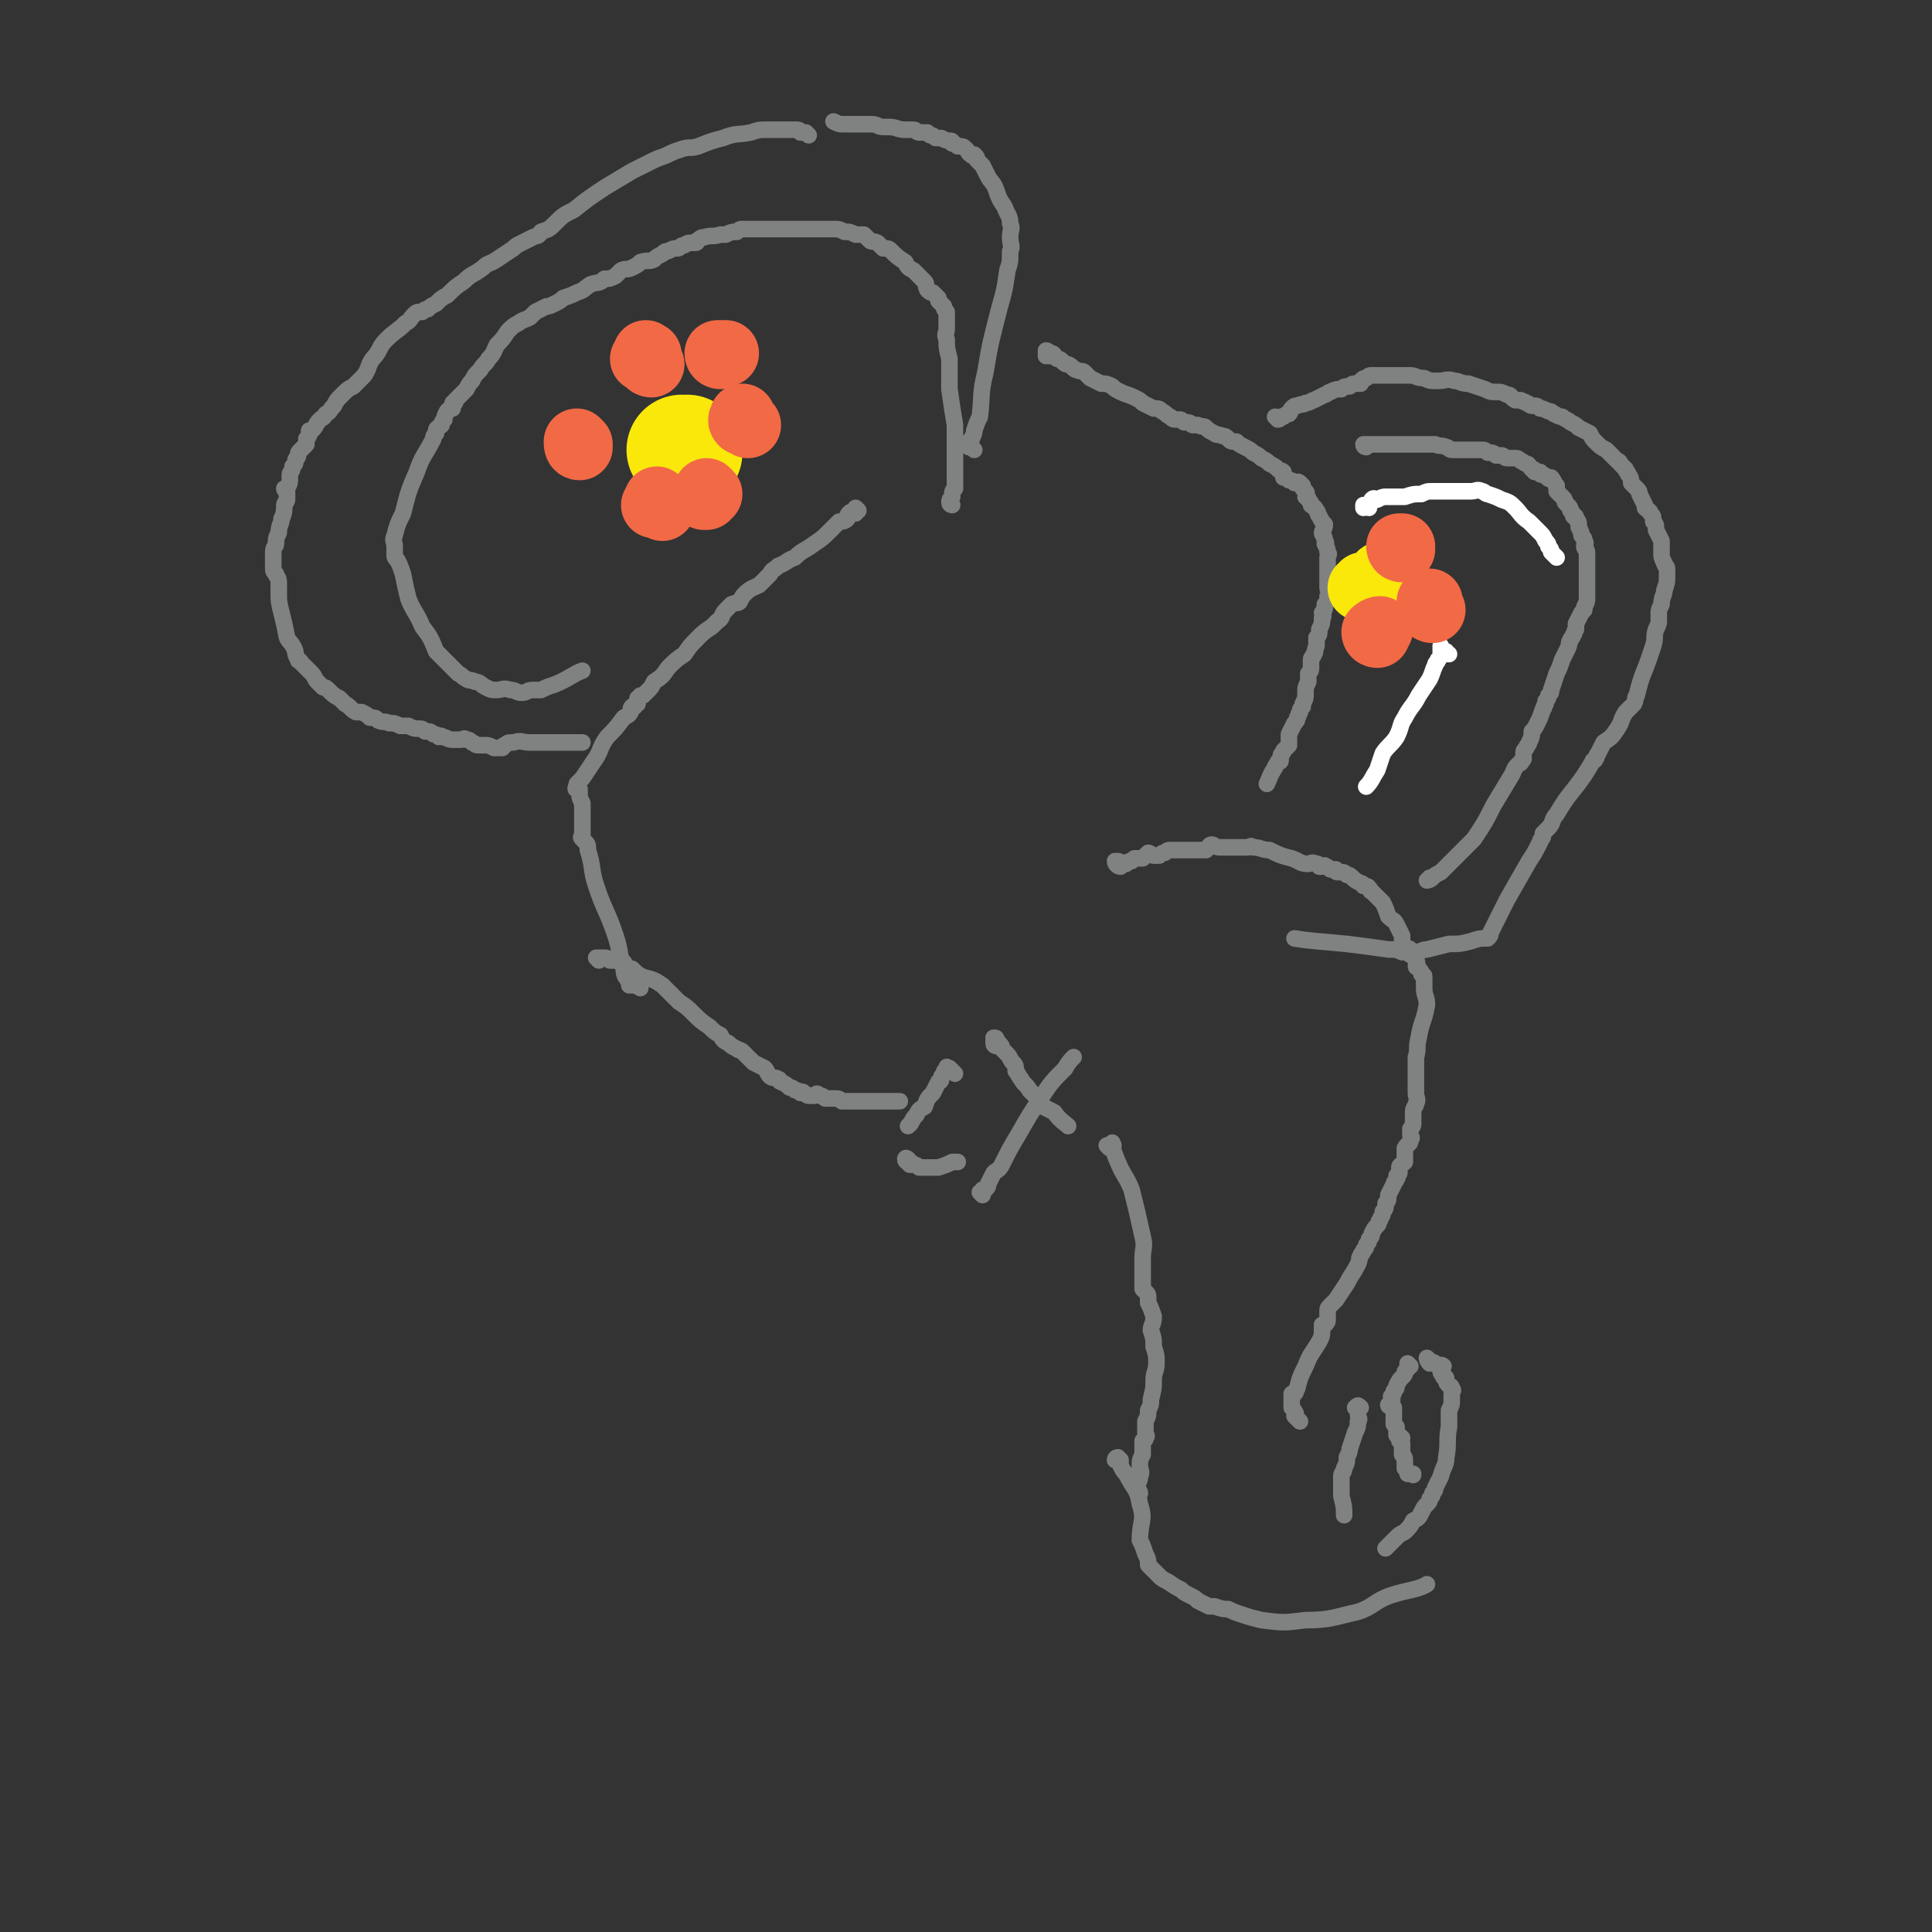 <svg viewBox='0 0 700 700' version='1.1' xmlns='http://www.w3.org/2000/svg' xmlns:xlink='http://www.w3.org/1999/xlink'><rect x="0" y="0" width="700" height="700" fill="#333333" stroke="none"/><g fill='none' stroke='#808282' stroke-width='6' stroke-linecap='round' stroke-linejoin='round'><path d='M311,185c0,0 -1,-1 -1,-1 0,0 0,1 0,2 0,0 0,0 -1,0 0,0 0,0 0,0 -1,0 -1,-1 -1,0 -1,0 -1,1 -1,2 -1,1 -2,1 -3,1 -2,2 -2,2 -3,3 -3,3 -3,3 -6,5 -4,3 -4,2 -7,5 -3,1 -3,2 -6,3 -2,2 -2,1 -3,3 -2,2 -2,2 -4,4 -2,1 -3,1 -5,3 -1,1 -1,1 -2,3 -1,1 -1,0 -3,1 -1,1 -1,1 -2,2 -2,2 -1,3 -3,4 -1,1 -1,1 -2,2 -3,2 -3,2 -5,4 -3,3 -3,3 -5,6 -3,2 -3,2 -6,5 -2,3 -2,3 -5,5 -1,2 -1,2 -2,3 -1,1 -1,1 -2,2 -1,0 -1,0 -1,0 0,1 -1,1 -1,1 0,1 0,1 0,2 -1,0 -1,0 -1,1 -1,0 -1,0 -1,0 -1,1 0,1 0,1 -1,2 -1,2 -3,3 -3,4 -3,4 -6,7 -3,4 -2,5 -5,9 -2,3 -2,3 -4,6 -1,1 -1,1 -2,2 0,1 -1,2 0,2 0,0 0,0 1,0 0,0 0,0 0,1 0,0 0,0 0,1 0,1 0,1 1,3 0,2 0,2 0,4 0,2 0,2 0,4 0,2 0,2 0,4 0,0 -1,0 0,1 0,0 0,0 1,1 1,1 1,1 1,3 2,6 1,7 3,13 3,9 4,9 7,18 2,6 1,6 3,12 0,3 1,3 2,5 0,0 0,0 0,1 1,0 1,-1 1,0 2,0 3,1 3,1 '/><path d='M217,348c0,0 -1,-1 -1,-1 1,0 2,0 3,0 1,0 1,0 2,1 1,0 1,0 1,0 1,0 1,0 1,0 1,0 1,-1 2,0 1,0 1,1 2,2 1,1 1,1 2,1 2,2 2,2 4,3 4,1 4,1 7,3 3,3 3,3 6,6 3,2 3,2 5,4 3,3 3,3 6,5 2,2 2,2 4,3 1,2 1,2 3,3 1,1 1,1 3,2 1,1 1,0 2,1 2,2 2,2 4,4 2,1 2,1 4,2 1,1 1,2 2,3 1,1 2,0 3,1 1,0 0,1 1,1 2,1 2,1 3,2 1,0 1,0 2,1 1,0 1,0 2,1 0,0 1,-1 1,0 1,0 1,1 2,1 1,0 1,0 2,0 1,-1 1,-1 2,0 1,0 1,0 2,1 2,0 2,0 3,0 2,0 2,0 3,1 2,0 2,0 3,0 1,0 1,0 2,0 1,0 1,0 2,0 1,0 1,0 2,0 1,0 1,0 2,0 1,0 1,0 3,0 1,0 1,0 2,0 2,0 2,0 4,0 0,0 0,0 1,0 '/><path d='M346,389c0,0 0,0 -1,-1 0,0 0,0 -1,-1 0,0 0,0 -1,0 0,0 1,0 1,0 -1,0 -1,-1 -1,0 0,0 0,0 0,1 -1,0 -1,0 -1,1 -1,1 -1,1 -1,2 0,1 -1,1 -1,1 -1,2 -1,2 -2,4 -2,2 -2,2 -3,5 -2,1 -2,1 -3,3 -1,1 -1,1 -2,3 0,0 -1,1 -1,1 '/><path d='M329,421c0,0 -1,0 -1,-1 0,0 0,-1 1,0 0,0 0,0 0,1 1,0 1,0 1,0 0,0 -1,-1 -1,0 -1,0 0,0 1,0 0,1 -1,1 0,1 0,0 0,0 1,0 1,0 1,0 2,1 1,0 1,0 2,0 0,0 0,0 1,0 1,0 1,0 2,0 1,0 1,0 2,0 3,-1 3,-1 5,-2 1,0 1,0 2,0 '/><path d='M356,433c0,0 -1,-1 -1,-1 0,0 1,0 1,0 1,0 0,-1 0,-1 1,0 1,0 1,0 1,-1 1,-1 1,-2 1,-2 1,-2 2,-4 1,-1 2,-1 3,-3 3,-6 3,-6 6,-11 4,-7 4,-7 8,-13 4,-6 4,-6 9,-11 1,-2 2,-3 3,-4 '/><path d='M361,379c0,0 -1,0 -1,-1 0,0 0,0 0,-1 1,0 0,-1 0,-1 1,0 1,0 1,1 1,0 0,1 0,1 1,0 1,0 1,0 1,1 1,1 1,2 1,1 1,1 2,2 1,1 1,2 2,3 1,1 1,1 1,3 1,1 1,2 2,3 1,2 2,2 3,4 1,1 1,1 2,2 1,1 1,1 2,2 1,1 0,1 1,2 2,1 2,1 4,2 2,3 4,4 5,5 '/><path d='M402,416c0,0 -1,-1 -1,-1 0,0 1,0 2,-1 0,0 0,0 0,1 1,0 0,0 0,1 1,2 1,3 2,5 2,5 3,5 5,10 2,8 2,8 4,17 1,4 0,4 0,8 0,2 0,2 0,4 0,2 0,2 0,3 0,1 0,1 0,2 0,0 0,0 0,1 0,1 0,1 0,1 1,1 1,1 1,1 1,1 1,1 1,2 0,1 0,1 0,2 1,2 1,2 2,5 0,3 -1,3 -1,5 1,3 1,3 1,6 1,3 1,3 1,6 0,3 -1,3 -1,6 0,3 0,3 -1,7 0,2 0,2 -1,4 0,2 0,2 -1,4 0,1 0,1 0,2 0,1 0,1 0,2 0,1 1,1 0,2 0,1 0,0 -1,1 0,3 0,3 0,5 -1,2 -1,2 -1,4 0,2 1,2 0,4 0,2 -1,2 -1,4 0,1 1,1 1,2 0,0 0,0 0,0 '/><path d='M406,529c0,0 -1,-1 -1,-1 0,0 -1,0 -1,1 0,0 1,-1 2,0 0,0 0,1 0,2 1,2 1,2 2,3 3,6 4,5 5,11 2,6 0,6 0,13 1,2 1,2 2,5 1,2 1,2 1,4 1,1 1,1 2,2 1,1 1,1 2,2 1,1 1,1 3,2 3,2 3,2 5,3 1,1 1,1 3,2 2,1 2,1 3,2 2,1 2,1 4,2 1,0 1,0 2,0 3,1 3,1 5,1 2,1 2,1 5,2 3,1 3,1 7,2 8,1 8,1 16,0 9,0 10,-1 19,-3 6,-2 6,-4 12,-6 6,-2 10,-2 13,-4 '/><path d='M511,495c0,0 -1,-1 -1,-1 0,0 0,1 0,2 0,0 0,0 -1,1 0,1 0,1 -1,2 -1,1 -1,1 -2,3 0,1 0,1 -1,2 0,1 0,1 -1,2 0,1 1,1 0,2 0,1 -1,1 -1,1 0,1 1,0 2,1 0,1 0,1 0,2 0,1 0,1 0,2 0,1 0,1 0,2 1,1 1,1 1,1 0,1 0,1 0,1 0,1 0,1 0,2 1,0 1,0 2,1 0,0 -1,0 -1,1 0,0 1,0 1,1 0,2 0,2 0,4 1,1 1,1 1,3 0,1 0,1 0,2 1,1 1,1 1,2 1,0 1,0 2,0 0,1 0,0 0,0 '/><path d='M518,493c0,0 -1,-1 -1,-1 0,0 0,1 1,2 1,0 1,-1 2,0 0,0 0,0 1,1 1,0 1,-1 2,0 0,0 -1,1 -1,2 0,1 1,1 1,2 1,0 1,0 1,1 0,1 0,1 1,2 0,0 1,0 1,1 1,1 0,1 0,2 0,1 0,1 0,2 0,2 0,2 -1,4 0,3 0,3 0,6 -1,5 0,6 -1,11 0,3 -1,3 -2,7 -1,2 -1,2 -2,4 0,1 0,1 -1,2 0,1 0,1 -1,2 0,1 0,1 -1,2 -1,1 -1,1 -2,3 -1,2 -1,2 -3,3 -1,2 -1,2 -3,4 -2,1 -2,1 -3,2 -2,2 -3,3 -4,4 '/><path d='M492,511c0,0 -1,-1 -1,-1 0,0 0,0 0,0 0,0 0,0 0,0 1,-1 1,-1 2,0 0,0 -1,0 -1,1 0,0 0,0 0,1 0,2 1,2 0,3 0,2 0,2 -1,4 -1,3 -1,3 -2,6 0,1 0,1 -1,3 0,2 0,2 -1,4 0,2 -1,1 -1,3 0,2 0,2 0,4 0,2 0,2 0,3 1,4 1,4 1,7 0,0 0,0 0,0 '/><path d='M405,313c0,0 -1,-1 -1,-1 0,1 1,2 2,2 0,0 -1,-1 -1,-2 1,0 1,1 1,1 1,0 1,0 2,0 1,-1 1,-1 2,-1 1,-1 1,-1 1,-1 1,0 1,0 1,0 1,0 1,0 2,0 1,-1 1,-1 2,-2 1,0 1,1 2,1 1,0 1,0 2,0 1,-1 1,-1 2,-1 1,-1 1,-1 2,-1 2,0 2,0 4,0 1,0 1,0 3,0 1,0 1,0 3,0 1,0 2,0 3,0 1,-1 1,-2 2,-2 1,0 1,1 3,1 1,0 1,0 1,0 1,0 1,0 2,0 2,0 2,0 3,0 1,0 1,0 2,0 1,0 1,0 2,0 1,0 1,-1 2,0 3,0 3,1 6,1 4,2 4,2 8,3 3,1 3,2 6,2 1,0 1,-1 3,0 1,0 0,0 1,1 1,0 1,0 1,0 0,0 0,0 0,0 1,0 1,-1 1,0 1,0 1,0 2,1 1,0 1,0 2,0 0,1 0,1 1,1 0,0 0,0 1,0 1,0 1,0 2,1 1,0 1,0 2,1 1,1 1,1 3,2 0,0 1,0 1,1 1,0 2,0 2,1 1,0 0,1 1,1 1,1 1,1 2,2 1,1 1,1 2,2 1,2 1,2 2,5 2,2 2,1 3,3 1,2 1,2 2,4 0,2 0,2 0,4 1,1 2,0 3,1 0,1 0,1 0,2 1,0 1,0 1,0 1,1 1,1 1,2 1,1 0,1 0,2 0,1 1,0 1,1 1,1 1,1 1,2 1,1 1,0 1,1 0,2 0,2 0,4 0,3 1,3 1,6 -1,6 -2,6 -3,12 -1,4 0,4 -1,7 0,2 0,2 0,3 0,1 0,1 0,2 0,1 0,1 0,1 0,0 0,0 0,1 0,1 0,1 0,2 0,1 0,1 0,2 0,1 0,1 0,2 0,2 1,2 0,4 0,1 -1,1 -1,3 0,2 0,2 0,4 0,1 0,1 -1,2 0,1 0,1 0,2 0,1 1,1 0,2 0,2 -1,1 -2,3 0,2 0,3 0,5 -1,1 -2,1 -2,2 0,1 0,1 0,2 0,0 0,0 -1,1 0,0 1,0 0,1 0,1 -1,1 -1,2 -1,2 -1,2 -2,4 0,2 0,2 -1,3 0,2 0,2 -1,3 0,2 -1,2 -1,3 -1,1 0,1 -1,2 -1,1 -1,1 -2,3 0,1 0,1 -1,2 0,1 0,1 -1,2 0,1 0,1 -1,2 0,1 -1,1 -1,2 -1,1 0,1 -1,3 -2,4 -2,3 -4,7 -2,3 -2,3 -4,6 -1,1 -1,1 -2,2 -1,1 -1,1 -1,2 0,0 0,0 0,1 0,0 0,0 0,1 0,0 0,0 0,1 0,1 0,1 -1,2 0,0 0,0 -1,0 0,1 0,1 0,1 0,3 0,3 -1,5 -3,5 -3,4 -5,9 -2,4 -2,4 -3,8 -1,1 0,1 -1,2 0,0 0,0 -1,0 0,1 0,1 0,1 0,1 0,1 0,2 0,1 0,1 0,2 1,1 1,1 1,2 1,0 0,0 0,1 1,1 1,1 2,2 '/><path d='M382,129c0,0 0,-1 -1,-1 -1,0 -1,1 -2,1 0,0 0,-2 0,-2 1,0 1,1 1,2 1,0 1,0 1,0 0,0 0,0 0,0 1,0 1,0 2,1 1,0 1,0 2,1 1,1 1,1 2,1 2,1 2,2 3,2 2,1 2,0 3,1 1,1 1,1 2,2 2,1 2,1 4,2 2,0 2,0 4,1 1,1 1,1 3,2 2,1 3,1 5,2 2,1 2,1 3,2 2,1 2,1 4,2 2,0 2,0 3,1 2,1 1,1 3,2 1,1 1,1 3,1 1,0 1,0 2,1 2,0 2,0 3,1 1,0 1,0 2,0 2,1 2,0 3,1 1,1 1,1 3,2 1,1 1,0 3,1 1,0 1,0 2,1 1,1 1,1 3,1 1,1 1,1 3,2 2,1 2,1 3,2 2,1 2,1 3,2 2,1 2,1 3,2 2,1 2,1 3,2 1,1 1,0 2,1 0,1 0,1 0,2 1,0 1,0 2,1 1,0 1,0 2,1 1,0 1,-1 2,0 0,0 0,0 1,1 0,0 0,0 0,1 1,1 1,1 1,1 1,1 0,1 0,2 1,1 1,0 1,1 1,1 1,1 1,2 1,1 1,0 2,2 1,1 0,1 1,2 1,2 1,2 2,3 0,2 -1,2 -1,3 0,1 1,1 1,3 1,1 0,1 0,1 1,2 1,2 1,3 1,1 0,1 0,2 0,1 0,1 0,3 0,1 0,1 0,3 0,0 0,0 0,1 0,1 0,1 0,2 0,1 0,1 0,2 0,1 1,1 0,3 0,2 0,2 -1,3 0,2 0,2 -1,3 0,1 1,1 0,2 0,2 0,2 -1,4 0,2 0,2 -1,3 0,2 0,2 0,3 -1,2 0,2 -1,3 0,1 -1,1 -1,2 0,1 0,2 0,3 0,1 0,1 -1,2 0,1 0,1 0,2 0,0 0,0 0,1 -1,2 -1,2 -1,4 0,0 0,0 0,1 0,1 0,1 -1,3 0,1 0,1 0,1 -1,1 -1,1 -1,2 -1,1 0,1 -1,2 0,1 0,1 -1,2 -1,2 -1,2 -2,4 0,2 0,2 0,4 -1,1 -1,1 -2,2 0,1 -1,1 -1,2 0,0 0,0 0,1 0,1 0,1 -1,1 0,1 -1,1 -1,2 -2,3 -2,4 -3,6 '/><path d='M463,152c0,0 -1,-1 -1,-1 0,0 1,1 1,1 1,0 1,-1 1,-1 1,0 1,0 1,0 1,-1 1,-1 2,-1 1,-1 0,-1 1,-2 1,-1 1,-1 2,-1 2,-1 2,0 3,-1 2,0 2,-1 3,-1 2,-1 2,-1 4,-2 1,0 1,-1 2,-1 2,-1 2,-1 4,-1 1,-1 1,-1 3,-1 1,-1 1,-1 2,-1 1,0 1,0 2,0 0,0 0,-1 0,-1 1,-1 1,-1 2,-1 1,-1 1,-1 2,-1 0,0 0,0 1,0 1,0 1,0 2,0 0,0 0,0 1,0 2,0 2,0 3,0 2,0 2,0 4,0 1,0 1,0 3,0 2,0 2,1 5,1 2,1 2,1 5,1 3,0 3,-1 6,0 2,0 2,1 5,1 3,1 3,1 6,2 2,1 2,1 4,1 2,0 2,0 4,1 2,0 1,1 3,2 1,0 1,0 2,0 1,1 1,0 2,1 1,0 1,1 2,1 2,0 2,0 3,1 1,0 1,0 3,1 1,0 1,0 2,1 1,0 1,1 3,1 1,1 2,1 3,2 2,1 2,1 3,2 2,1 2,1 4,2 1,2 1,2 2,3 2,2 2,2 4,3 1,1 1,1 2,2 1,1 1,1 2,2 1,0 1,1 1,1 1,1 1,1 2,2 0,1 1,1 1,2 1,1 1,2 1,3 1,1 1,1 2,2 1,1 1,1 1,2 1,2 1,2 2,4 0,0 0,0 0,1 1,1 2,1 2,2 1,1 1,1 1,3 1,1 1,1 1,3 1,2 1,2 2,4 0,2 0,2 0,4 0,2 0,2 1,4 0,1 1,1 1,2 0,0 0,0 0,0 0,1 0,1 0,1 0,1 0,1 0,2 0,2 0,2 -1,5 0,2 -1,2 -1,5 -1,2 -1,2 -1,3 0,2 0,2 0,3 0,1 0,1 -1,3 -1,3 0,3 -1,6 -2,6 -2,6 -4,11 -1,3 -1,3 -2,7 -1,1 0,1 -1,3 0,0 0,0 -1,1 0,0 0,0 0,0 -1,1 -1,1 -2,2 -2,3 -1,3 -3,6 -2,3 -2,3 -5,5 -1,2 -1,2 -2,4 -1,1 0,1 -1,2 0,1 -1,0 -1,1 -3,5 -3,5 -6,9 -4,5 -4,5 -7,10 -2,2 -1,3 -3,5 -1,1 -1,1 -2,2 0,0 0,1 0,1 0,1 -1,1 -1,2 -2,4 -2,4 -4,7 -4,7 -4,7 -8,14 -2,4 -2,4 -4,8 -1,2 -1,2 -2,4 0,1 0,1 -1,2 0,0 0,0 -1,0 -2,0 -2,0 -5,1 -4,1 -4,1 -8,1 -4,1 -4,1 -8,2 -2,0 -2,1 -5,1 -1,0 -1,0 -2,0 -1,0 -1,0 -2,0 -2,-1 -2,-1 -5,-1 -7,-1 -7,-1 -15,-2 -10,-1 -13,-1 -19,-2 '/><path d='M495,162c0,0 -1,0 -1,-1 0,0 0,0 0,0 1,0 1,0 1,0 1,0 1,0 1,0 1,0 1,0 2,0 1,0 1,0 2,0 1,0 1,0 2,0 2,0 2,0 4,0 1,0 1,0 2,0 2,0 2,0 4,0 2,0 2,0 4,0 2,0 2,0 4,0 2,1 2,0 4,1 1,0 1,1 2,1 2,0 2,0 3,0 1,0 1,0 3,0 1,0 1,0 2,0 1,0 1,0 3,0 1,0 1,0 2,1 2,0 2,0 3,1 1,0 1,0 2,0 1,0 1,1 2,1 0,0 1,0 1,0 1,0 1,0 2,0 1,0 1,0 2,1 1,0 1,1 2,1 0,0 0,0 0,0 1,0 1,1 2,2 1,0 1,0 1,1 1,0 1,0 2,0 0,1 0,1 1,1 0,0 0,0 0,0 1,0 1,1 2,1 0,1 0,0 1,0 1,1 1,2 2,3 0,1 0,1 0,2 1,1 1,1 2,2 1,1 1,1 1,2 1,1 1,1 1,1 1,1 1,1 1,2 1,1 1,1 1,2 1,0 1,0 1,1 1,1 1,1 1,2 0,1 0,1 0,1 1,2 1,2 1,3 1,1 1,1 1,2 1,1 0,1 0,2 0,1 1,1 1,2 0,1 0,1 0,2 0,1 0,1 0,2 0,1 0,1 0,2 0,1 0,1 0,2 0,1 0,1 0,1 0,1 0,1 0,1 0,2 0,2 0,3 0,2 0,2 0,4 0,1 0,1 -1,3 0,0 0,1 0,1 -1,1 -1,1 -1,1 -1,2 -1,2 -2,4 0,1 0,1 0,2 -1,1 0,1 -1,2 0,1 -1,1 -1,2 -1,1 0,1 -1,3 -1,2 -1,2 -2,4 -1,3 -1,3 -2,5 -1,3 -1,3 -2,6 0,1 0,1 -1,2 0,1 0,1 -1,2 0,0 0,0 0,0 0,1 0,1 0,1 -1,1 0,1 -1,2 -1,3 -1,3 -2,5 -1,2 -1,2 -2,3 0,2 0,2 -1,4 0,1 -1,1 -1,2 -1,1 -1,1 -1,2 0,1 0,1 0,2 -1,0 0,1 -1,1 0,1 0,0 -1,1 -2,2 -1,2 -3,5 -3,5 -3,5 -6,10 -3,6 -3,6 -7,12 -4,4 -4,4 -8,8 -2,2 -2,2 -4,4 -2,1 -2,1 -3,2 -1,1 -2,1 -2,1 0,0 1,-1 1,-1 '/></g>
<g fill='none' stroke='#FFFFFF' stroke-width='6' stroke-linecap='round' stroke-linejoin='round'><path d='M496,184c0,0 -1,-1 -1,-1 -1,0 -1,1 -1,1 0,0 0,-1 0,-1 1,0 1,0 2,0 0,0 0,-1 1,-1 0,-1 0,-1 0,-1 1,-1 1,0 2,0 2,-1 2,-1 3,-1 2,0 2,0 4,0 2,0 2,0 3,0 3,-1 3,-1 6,-1 2,-1 2,-1 4,-1 3,0 3,0 5,0 2,0 2,0 4,0 1,0 1,0 2,0 2,0 2,0 3,0 2,0 2,-1 4,0 1,0 1,1 2,1 3,1 3,1 5,2 3,1 3,1 5,3 2,2 2,3 5,5 2,2 2,2 4,4 1,1 1,1 2,3 1,1 1,1 1,2 1,1 1,1 1,2 1,1 1,1 2,2 0,0 0,0 0,0 '/><path d='M525,237c0,0 -1,0 -1,-1 -1,0 -1,0 -2,-1 0,0 0,-1 0,-1 0,0 0,1 0,2 0,0 0,0 0,1 0,1 0,1 -1,2 0,1 -1,1 -1,2 -1,2 -1,3 -2,5 -2,3 -2,3 -4,6 -2,4 -3,4 -5,8 -2,3 -1,3 -3,7 -2,3 -3,3 -5,6 -1,3 -1,3 -2,6 -2,3 -2,4 -4,6 '/></g>
<g fill='none' stroke='#808282' stroke-width='6' stroke-linecap='round' stroke-linejoin='round'><path d='M345,183c0,0 -1,0 -1,-1 0,-1 0,-1 1,-2 0,-2 0,-2 1,-3 0,-1 0,-1 0,-2 0,-1 0,-1 0,-3 0,-1 0,-1 0,-3 0,-2 0,-2 0,-3 0,-2 0,-2 0,-4 0,-4 0,-4 0,-8 -1,-6 -1,-6 -2,-13 0,-6 0,-6 0,-11 -1,-4 -1,-4 -1,-7 -1,-2 0,-2 0,-4 0,-1 0,-1 0,-3 0,-1 0,-1 0,-1 0,-1 0,-1 0,-2 -1,-1 -1,-1 -1,-2 -1,-1 -1,-1 -2,-2 0,0 0,0 0,-1 -1,-1 -1,-1 -2,-2 -1,0 -1,0 -2,-1 -1,-2 0,-2 -1,-3 -2,-2 -2,-2 -4,-4 -2,-1 -2,-1 -3,-3 -3,-2 -3,-2 -5,-4 -1,-1 -1,-1 -3,-1 -1,-1 -1,-1 -2,-2 -2,-1 -2,0 -3,-1 -1,-1 -1,-1 -2,-2 -1,0 -1,0 -3,0 -2,-1 -2,-1 -4,-1 -2,-1 -2,-1 -4,-1 -2,0 -2,0 -4,0 -1,0 -1,0 -2,0 -2,0 -2,0 -4,0 -2,0 -2,0 -4,0 -4,0 -4,0 -7,0 -2,0 -2,0 -5,0 -1,0 -1,0 -3,0 -2,0 -2,0 -4,0 -1,0 -1,0 -2,1 -2,0 -2,0 -4,1 -1,0 -1,0 -2,0 -3,1 -3,0 -6,1 -1,0 -1,0 -2,1 -1,0 0,1 -1,1 -1,0 -1,0 -2,0 -2,0 -1,1 -3,1 -1,1 -1,1 -2,1 -1,0 -1,0 -3,1 -1,0 -1,0 -2,1 -2,1 -2,1 -3,2 -2,1 -2,0 -5,1 -1,1 -1,1 -3,2 -2,1 -2,0 -4,1 -1,1 -1,1 -2,2 -2,1 -2,1 -4,1 -2,2 -2,1 -5,2 -3,2 -2,2 -5,3 -2,1 -2,1 -5,2 -1,1 -1,1 -3,2 -2,1 -2,1 -3,1 -2,1 -2,1 -4,2 -1,1 -1,1 -2,2 -2,1 -3,1 -4,2 -2,1 -2,1 -4,3 -2,3 -2,3 -4,5 -1,2 -1,3 -3,5 -1,2 -2,2 -3,4 -2,2 -2,2 -3,4 -1,1 -1,1 -2,3 -1,1 -1,1 -2,2 -1,1 -1,1 -2,2 0,1 0,1 -1,1 0,1 0,1 0,2 -1,0 -1,0 -2,1 -1,2 -1,2 -1,3 -1,1 -1,1 -1,2 -1,1 -2,1 -2,2 0,0 0,1 0,1 -1,1 -1,1 -1,2 -3,6 -4,6 -6,12 -3,7 -3,7 -5,15 -2,4 -2,4 -3,8 -1,2 0,2 0,4 0,1 0,1 0,2 0,1 0,1 0,1 0,1 0,1 1,2 1,2 1,2 2,5 1,5 1,5 2,9 2,5 3,5 5,10 3,4 3,4 5,9 2,2 2,2 4,4 2,2 2,2 4,4 2,1 1,1 3,2 1,1 2,0 3,1 2,0 2,1 4,2 2,1 2,1 4,1 2,0 2,-1 5,0 2,0 2,1 4,1 2,0 2,-1 4,-1 2,0 2,0 3,0 2,-1 2,-1 5,-2 5,-2 7,-4 10,-5 '/><path d='M353,163c0,0 0,0 -1,-1 0,0 -1,0 -1,0 0,-1 0,-1 0,-2 1,0 1,0 1,-1 1,-2 1,-2 1,-3 1,-3 1,-3 2,-5 1,-8 0,-8 2,-16 2,-12 2,-11 5,-23 2,-7 2,-7 3,-14 1,-3 1,-3 1,-7 1,-2 0,-2 0,-5 0,-3 1,-3 0,-5 0,-3 -1,-3 -2,-6 -2,-3 -2,-3 -3,-6 -1,-3 -2,-3 -3,-5 -1,-2 -1,-2 -2,-4 -1,-1 -1,-1 -2,-2 0,-1 0,-1 -1,-2 0,0 -1,1 -1,0 -1,0 -1,-1 -2,-2 -1,-1 -1,-1 -3,-1 -1,-1 -1,-1 -2,-1 0,-1 0,-1 -1,-1 -1,0 -1,0 -3,-1 -1,0 -1,0 -2,0 -1,-1 -1,-1 -2,-1 -1,-1 -1,-1 -1,-1 -2,0 -2,0 -3,0 -1,0 -1,-1 -2,-1 -2,0 -2,0 -3,0 -3,0 -3,-1 -6,-1 -1,0 -1,0 -2,0 -2,0 -2,-1 -4,-1 -1,0 -1,0 -2,0 -1,0 -1,0 -3,0 -1,0 -1,0 -3,0 -1,0 -1,0 -2,0 -2,0 -2,0 -4,-1 0,0 0,0 0,0 '/><path d='M293,49c0,0 0,0 -1,-1 0,0 0,0 0,0 -1,0 -1,0 -2,0 0,0 0,-1 -1,-1 0,0 0,0 -1,0 -1,0 -1,0 -2,0 -2,0 -2,0 -3,0 -1,0 -1,0 -2,0 -1,0 -1,0 -3,0 -3,0 -3,0 -6,1 -5,1 -5,0 -10,2 -4,1 -4,1 -9,3 -3,1 -3,0 -6,1 -3,1 -3,1 -5,2 -2,1 -3,1 -5,2 -4,2 -4,2 -8,4 -5,3 -5,3 -10,6 -6,4 -6,4 -11,8 -4,2 -4,2 -7,5 -2,2 -2,2 -5,3 -1,2 -1,1 -3,2 -2,1 -2,1 -4,2 -2,1 -2,1 -3,2 -3,2 -3,2 -6,4 -3,2 -3,1 -5,3 -4,3 -4,2 -7,5 -3,2 -3,2 -6,5 -2,1 -2,1 -4,3 -2,1 -2,1 -3,2 -1,0 -1,0 -2,1 -2,0 -2,0 -3,1 -2,2 -1,2 -3,3 -3,3 -4,3 -7,6 -3,3 -2,4 -5,7 -2,3 -1,3 -3,6 -2,2 -2,2 -4,4 -2,1 -2,1 -4,3 -2,2 -2,2 -3,4 -2,2 -1,2 -3,3 -1,2 -1,1 -2,2 -2,2 -1,2 -3,4 0,0 0,0 -1,0 0,0 0,1 0,1 0,1 0,1 -1,2 0,1 0,1 0,2 -1,1 -1,1 -2,2 -1,1 -1,1 -1,2 0,1 -1,1 -1,2 0,1 0,1 -1,2 0,2 -1,2 -1,3 0,1 0,1 0,2 0,1 0,1 -1,3 0,0 -1,0 -1,0 0,1 1,0 1,1 0,0 0,0 0,1 0,1 0,1 0,2 0,1 -1,1 -1,2 0,2 0,3 -1,5 0,2 -1,2 -1,5 -1,2 -1,2 -1,4 0,1 -1,1 -1,3 0,1 0,1 0,2 0,1 0,1 0,2 0,1 0,1 0,2 0,1 0,1 1,2 0,1 1,1 1,3 0,2 0,2 0,4 0,3 0,3 1,7 1,4 1,4 2,9 1,2 2,2 3,5 0,1 0,1 1,3 0,1 1,0 1,1 1,1 1,1 2,2 1,1 1,1 2,2 1,1 1,2 2,3 1,1 1,1 2,2 1,0 1,0 2,1 2,2 2,2 4,3 1,1 1,1 2,2 2,1 2,2 4,3 1,0 1,0 2,0 2,1 2,1 3,2 2,0 2,0 3,1 2,1 2,0 4,1 2,0 2,0 4,1 1,0 1,0 3,0 2,1 2,1 4,1 1,0 1,0 2,1 2,0 2,0 3,1 1,0 1,0 2,1 0,0 1,-1 1,0 2,0 2,1 4,1 0,0 0,0 1,0 1,0 1,0 2,0 1,0 1,-1 2,0 1,0 1,0 2,1 1,0 1,1 2,1 1,0 2,0 3,0 1,0 1,0 3,1 1,0 1,0 2,0 0,0 1,0 1,0 1,-1 0,-1 1,-1 1,-1 1,-1 3,-1 3,-1 3,0 6,0 9,0 14,0 19,0 '/></g>
<g fill='none' stroke='#FAE80B' stroke-width='24' stroke-linecap='round' stroke-linejoin='round'><path d='M246,162c0,0 -1,0 -1,-1 0,0 1,0 2,0 0,0 0,0 0,0 0,0 -1,0 -1,0 0,0 0,0 1,0 '/></g>
<g fill='none' stroke='#FAE80B' stroke-width='40' stroke-linecap='round' stroke-linejoin='round'><path d='M248,164c0,0 -1,-1 -1,-1 0,0 2,1 2,1 0,0 0,-1 0,-1 '/></g>
<g fill='none' stroke='#F26946' stroke-width='24' stroke-linecap='round' stroke-linejoin='round'><path d='M236,132c0,0 -1,0 -1,-1 0,0 0,0 0,-1 0,-1 0,-2 0,-1 -1,0 -2,1 -2,1 0,0 1,-1 1,-2 0,0 0,2 0,2 0,0 -1,-1 0,-1 0,0 1,0 1,0 '/><path d='M261,129c0,0 -1,0 -1,-1 1,0 1,0 2,0 1,0 1,0 1,0 '/><path d='M271,154c0,0 0,0 -1,-1 -1,0 -1,0 -1,0 -1,-1 0,-1 0,-2 '/><path d='M257,179c0,0 -1,-1 -1,-1 0,0 0,1 0,2 0,0 -1,0 -1,0 '/><path d='M240,184c0,0 0,0 -1,-1 -1,0 -1,0 -2,0 0,0 1,0 2,0 0,0 -1,0 -1,0 1,0 1,0 1,0 0,0 -1,0 -1,0 -1,-1 0,-1 0,-2 '/><path d='M210,161c0,0 -1,-1 -1,-1 0,1 0,2 1,2 '/></g>
<g fill='none' stroke='#FAE80B' stroke-width='24' stroke-linecap='round' stroke-linejoin='round'><path d='M502,209c0,0 -1,-1 -1,-1 -1,0 -1,1 -1,2 -1,1 -1,1 -2,1 -1,1 -1,1 -3,1 0,0 0,0 -1,0 0,0 1,1 0,1 0,0 -1,0 -1,0 0,0 1,0 1,0 '/></g>
<g fill='none' stroke='#F26946' stroke-width='24' stroke-linecap='round' stroke-linejoin='round'><path d='M508,199c0,0 -1,0 -1,-1 0,0 0,0 0,0 0,0 1,0 1,0 '/><path d='M519,221c0,0 -1,0 -1,-1 0,0 0,-1 0,-1 0,0 0,1 0,1 0,-1 0,-1 0,-2 '/><path d='M499,230c0,0 -1,0 -1,-1 0,0 1,-1 2,-1 '/></g>
</svg>